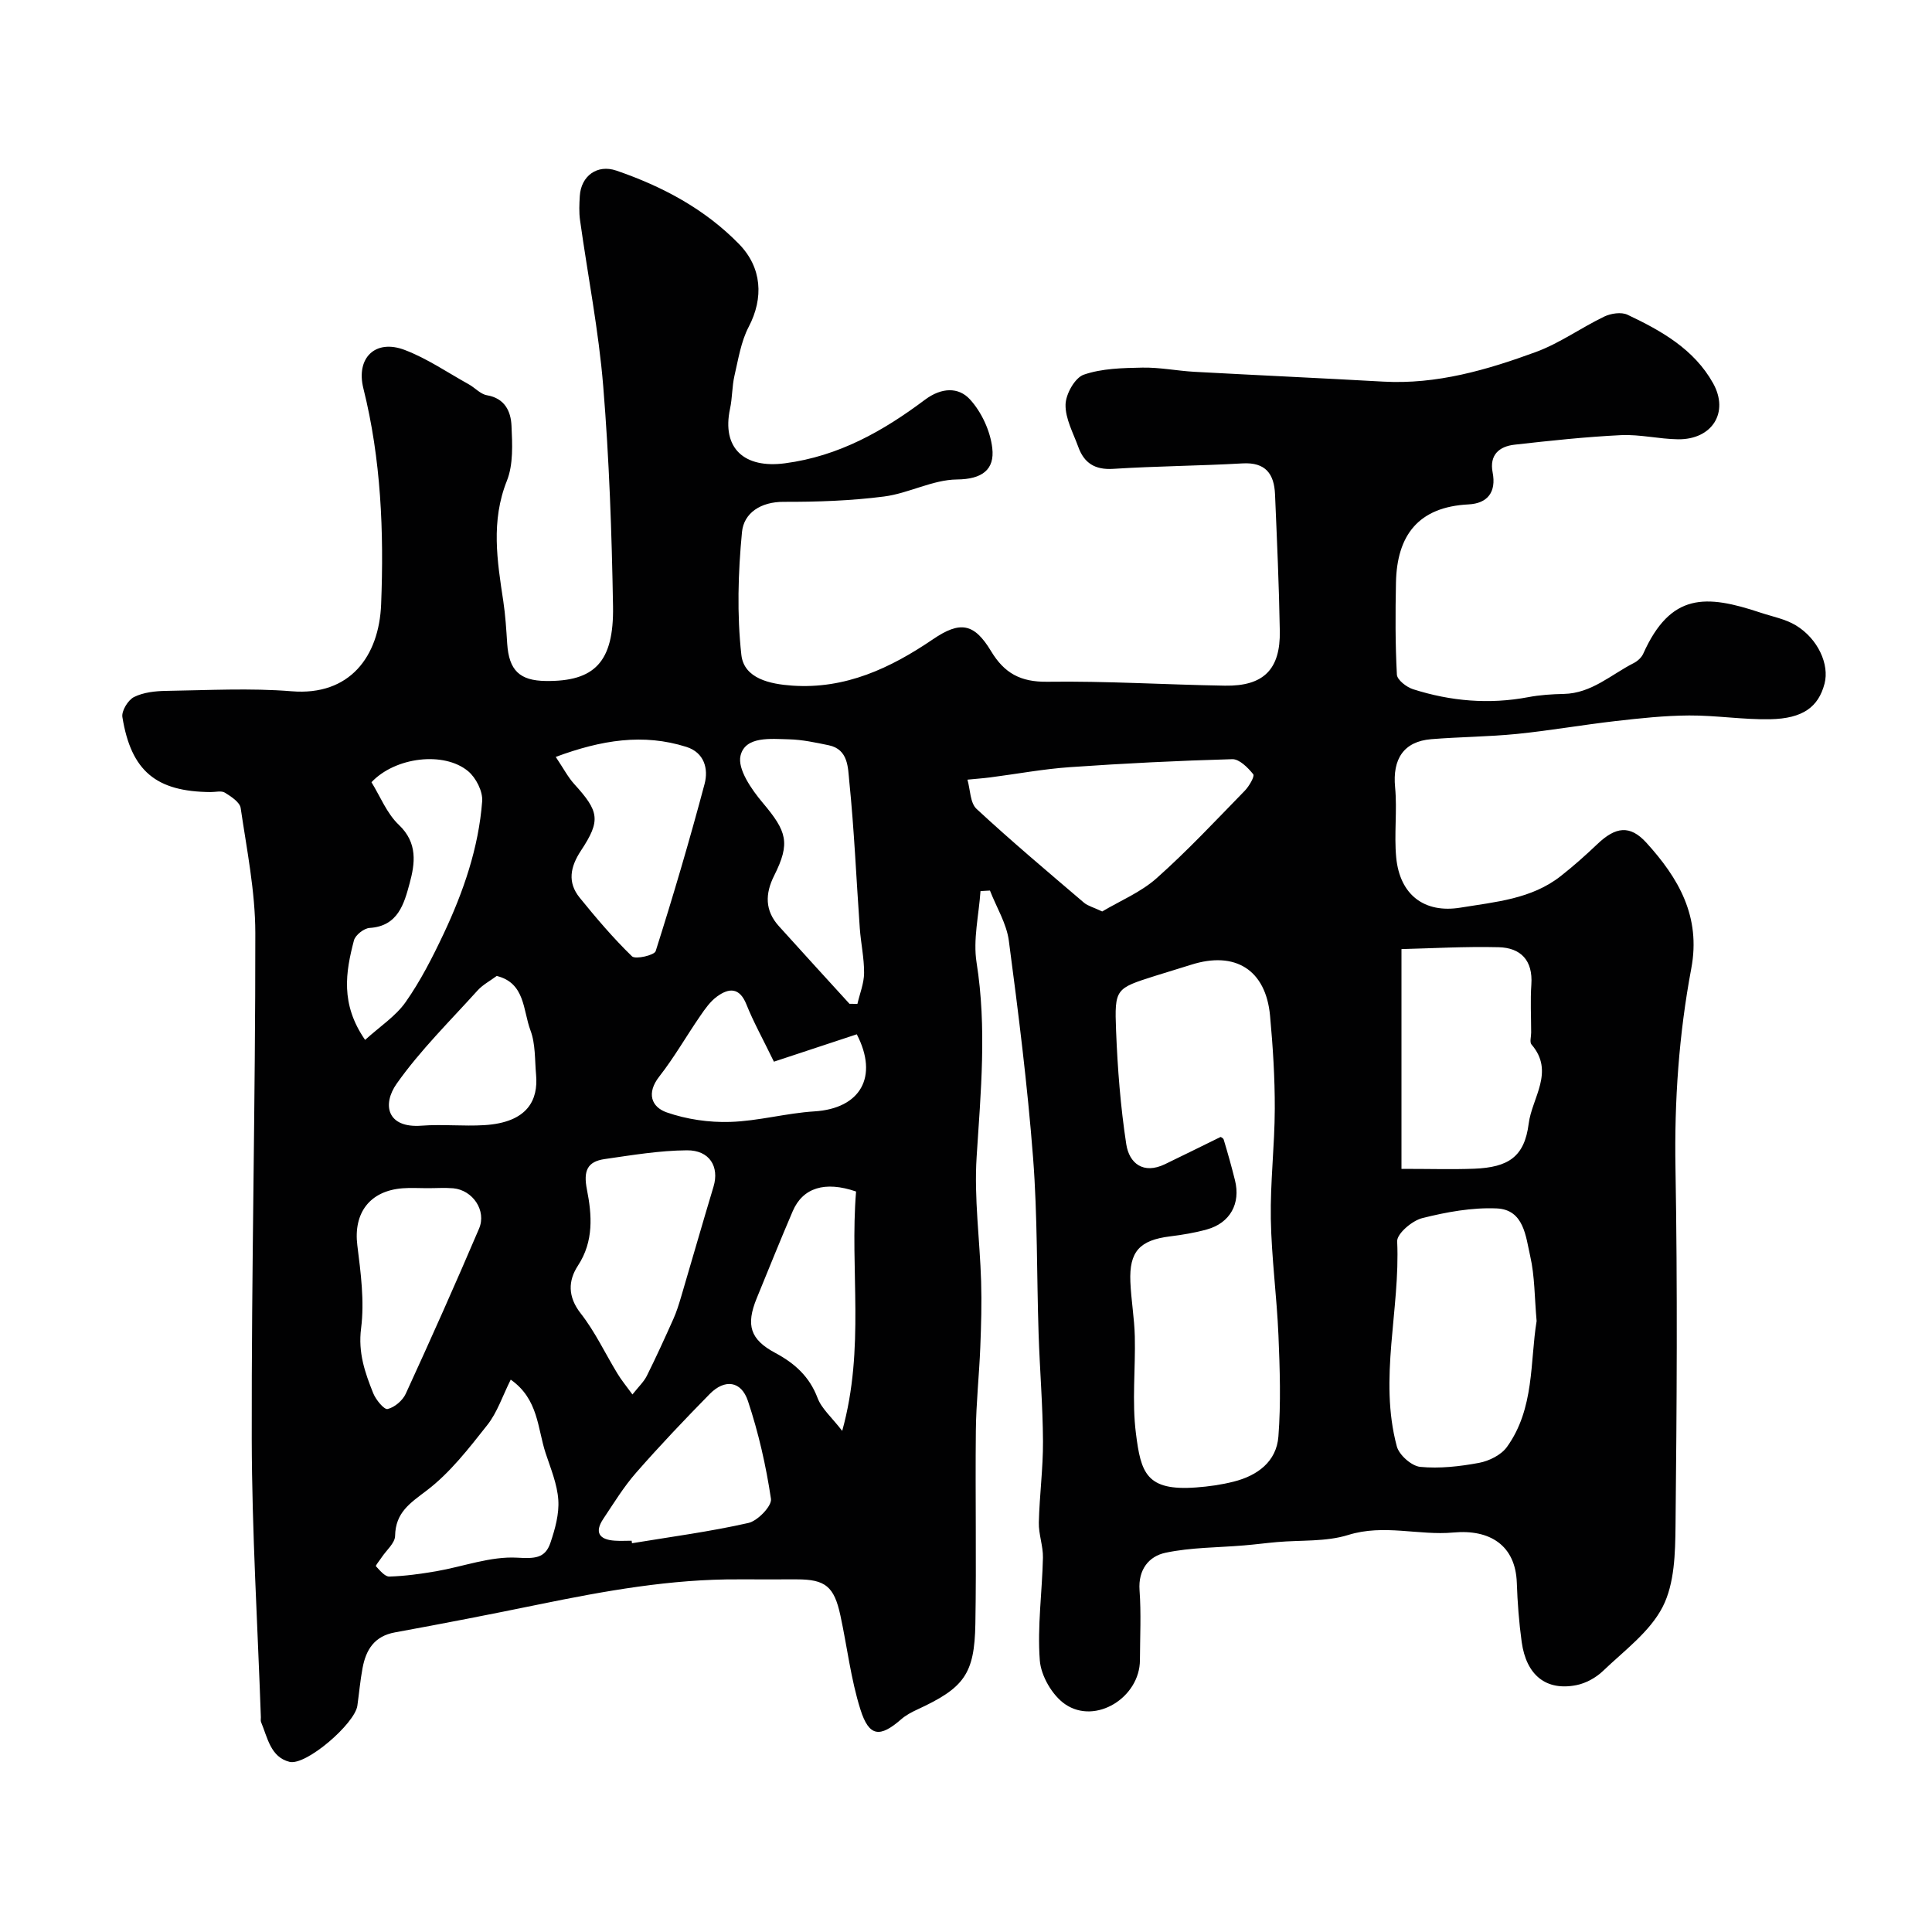 <svg enable-background="new 0 0 400 400" viewBox="0 0 400 400" xmlns="http://www.w3.org/2000/svg"><path d="m203 184.49c-.33 4.95-1.57 10.04-.81 14.81 2.14 13.48.87 26.79.01 40.23-.55 8.53.67 17.17.93 25.76.14 4.53.01 9.07-.17 13.61-.23 5.77-.86 11.53-.92 17.3-.14 13.33.13 26.67-.1 39.99-.18 10.46-2.34 13.28-12.09 17.78-1.15.53-2.32 1.16-3.26 1.98-4.4 3.84-6.65 3.67-8.44-1.99-2-6.31-2.75-13.01-4.16-19.52-1.29-5.99-3.13-7.45-9-7.45-4-.01-8 .02-12 0-14.07-.09-27.81 2.4-41.52 5.21-9.88 2.03-19.79 3.96-29.71 5.77-4.27.78-6 3.61-6.7 7.4-.48 2.57-.71 5.18-1.07 7.77-.52 3.73-10.65 12.49-14.06 11.63-3.93-.99-4.54-5.03-5.88-8.23-.12-.29-.03-.66-.04-.99-.67-19.2-1.85-38.4-1.89-57.6-.07-34.93.77-69.86.74-104.79-.01-8.63-1.77-17.27-3.03-25.86-.18-1.22-1.98-2.39-3.27-3.19-.73-.45-1.95-.11-2.95-.12-11.28-.08-16.46-4.34-18.27-15.52-.21-1.28 1.17-3.54 2.41-4.16 1.95-.97 4.41-1.24 6.65-1.27 8.66-.13 17.38-.62 25.99.08 12.02.98 18.09-7.19 18.52-18.02.59-15 0-29.99-3.68-44.7-1.57-6.29 2.47-10.26 8.55-7.95 4.66 1.77 8.88 4.68 13.28 7.12 1.28.71 2.41 2.03 3.75 2.26 3.72.63 4.96 3.35 5.09 6.32.17 3.8.4 7.98-.95 11.38-3.34 8.36-2.02 16.56-.75 24.92.44 2.91.62 5.88.81 8.82.37 5.51 2.56 7.66 8.01 7.72 10.05.12 14.09-3.89 13.9-15.45-.26-15.21-.79-30.44-2.03-45.59-.94-11.51-3.2-22.91-4.8-34.37-.23-1.64-.15-3.33-.05-4.99.25-4.15 3.59-6.63 7.57-5.27 9.52 3.27 18.28 7.92 25.4 15.21 4.75 4.87 5.13 11.16 2 17.14-1.6 3.06-2.15 6.7-2.95 10.13-.51 2.22-.43 4.57-.91 6.8-1.77 8.26 2.99 12.43 11.37 11.32 11.14-1.47 20.34-6.68 28.97-13.15 3.47-2.6 6.98-2.64 9.32-.09 2.41 2.63 4.22 6.54 4.63 10.09.52 4.47-2.1 6.45-7.31 6.5-5.05.05-10 2.88-15.12 3.53-6.86.88-13.84 1.12-20.76 1.1-4.74-.02-8.25 2.3-8.63 6.26-.81 8.42-1.06 17.04-.13 25.42.55 4.94 5.98 6.05 10.52 6.37 11 .77 20.35-3.61 29.17-9.61 5.6-3.81 8.5-3.34 12 2.46 2.76 4.59 6.12 6.42 11.64 6.35 12.26-.17 24.53.61 36.8.81 7.99.13 11.49-3.36 11.35-11.33-.16-9.44-.59-18.87-.99-28.3-.18-4.19-1.94-6.66-6.71-6.39-8.92.51-17.87.56-26.79 1.13-3.78.24-6.02-1.19-7.23-4.53-1.05-2.9-2.7-5.86-2.64-8.77.04-2.18 1.94-5.57 3.78-6.2 3.77-1.3 8.05-1.38 12.12-1.46 3.59-.07 7.19.67 10.8.87 13.03.71 26.07 1.3 39.1 2.03 11.05.61 21.43-2.41 31.57-6.13 4.95-1.82 9.37-5.03 14.17-7.34 1.38-.66 3.52-.98 4.8-.38 7 3.31 13.79 7.13 17.73 14.19 3.37 6.05-.21 11.68-7.26 11.6-3.93-.05-7.88-1.04-11.79-.86-7.37.36-14.73 1.15-22.08 1.98-3.17.36-5.21 2.13-4.52 5.72.8 4.11-1.06 6.44-4.98 6.64-10.4.52-14.83 6.4-15.03 16.18-.13 6.35-.15 12.72.19 19.06.06 1.1 2 2.6 3.36 3.03 7.78 2.48 15.73 3.17 23.83 1.64 2.42-.46 4.91-.62 7.37-.67 5.75-.12 9.79-4.01 14.5-6.4.78-.4 1.59-1.14 1.94-1.92 5.69-12.68 12.99-12.27 24.28-8.51 2.47.82 5.15 1.32 7.32 2.63 4.6 2.79 6.98 8.11 5.94 12.08-1.27 4.82-4.47 7.22-11.24 7.36-5.59.11-11.2-.81-16.79-.78-5.09.03-10.19.58-15.25 1.16-6.81.78-13.57 1.97-20.38 2.66-5.9.59-11.86.61-17.77 1.09-5.71.47-8.04 4.12-7.48 9.95.46 4.81-.23 9.73.23 14.55.74 7.68 5.77 11.62 13.35 10.37 7.17-1.18 14.65-1.76 20.71-6.52 2.65-2.08 5.17-4.33 7.61-6.65 3.74-3.56 6.72-4.01 10.13-.26 6.63 7.3 11.32 15.25 9.29 26.04-2.56 13.62-3.52 27.41-3.27 41.35.43 24.66.27 49.33.01 73.99-.06 5.67-.19 11.99-2.65 16.8-2.65 5.19-7.97 9.08-12.36 13.29-1.46 1.4-3.54 2.55-5.51 2.94-6.27 1.24-10.37-2.04-11.33-8.93-.56-4.06-.87-8.17-1.01-12.27-.27-7.75-5.58-11.1-13.13-10.4-7.15.66-14.37-1.8-21.78.51-4.61 1.44-9.81 1.03-14.74 1.47-2.28.2-4.55.5-6.83.69-5.43.46-10.96.4-16.25 1.52-3.43.72-5.69 3.47-5.38 7.76.35 4.81.1 9.66.08 14.49-.04 7.71-9.16 13.42-15.47 9.12-2.67-1.82-5.02-5.88-5.26-9.09-.53-7.03.49-14.17.65-21.26.05-2.42-.91-4.86-.85-7.28.13-5.61.89-11.21.86-16.8-.04-7.44-.67-14.87-.91-22.3-.4-12.13-.21-24.3-1.14-36.39-1.16-15.03-3.04-30.01-5.02-44.96-.47-3.57-2.57-6.93-3.91-10.39-.66.04-1.31.07-1.96.11zm49.7 50.91c-.06-.04.55.18.66.56.84 2.78 1.63 5.59 2.33 8.41 1.2 4.81-1.01 8.82-5.77 10.16-2.5.7-5.1 1.13-7.68 1.45-6.27.78-8.47 3.12-8.21 9.41.16 3.77.83 7.53.92 11.3.16 6.69-.61 13.48.23 20.07 1.03 8.18 2.14 11.97 12.47 11.2 2.6-.19 5.23-.56 7.75-1.2 4.92-1.23 8.88-4.13 9.28-9.35.53-6.93.3-13.95.01-20.92-.34-8.06-1.44-16.09-1.58-24.14-.13-7.59.8-15.19.82-22.79.02-6.43-.39-12.87-.98-19.27-.87-9.49-7.2-13.46-16.34-10.55-2.48.79-4.98 1.52-7.47 2.31-8.15 2.6-8.41 2.61-8.07 11.32.31 7.86.92 15.75 2.11 23.52.61 3.96 3.52 6.3 8 4.15 3.76-1.82 7.49-3.66 11.52-5.64zm65.44 38.11c-.44-4.94-.38-9.29-1.32-13.41-.93-4.08-1.29-9.66-6.94-9.91-5.12-.22-10.41.75-15.42 2.01-2.09.52-5.27 3.23-5.19 4.81.65 14.18-3.86 28.37-.07 42.46.48 1.78 3.05 4.05 4.84 4.23 4.01.39 8.19-.09 12.18-.83 2.08-.39 4.56-1.62 5.76-3.27 5.77-7.99 4.77-17.66 6.16-26.09zm-27.98-31.51c6.08 0 10.56.14 15.04-.03 7.11-.28 10.43-2.47 11.3-9.34.67-5.33 5.45-10.75.58-16.38-.41-.48-.07-1.62-.07-2.45 0-3.33-.19-6.67.04-9.98.34-4.99-2.19-7.6-6.79-7.71-6.99-.17-14 .24-20.1.39zm-61.96-53.29c3.69-2.2 7.99-3.97 11.27-6.89 6.39-5.68 12.26-11.97 18.24-18.1.9-.92 2.1-3 1.76-3.42-1.1-1.37-2.88-3.16-4.34-3.12-11.21.31-22.41.87-33.6 1.65-5.52.38-11 1.41-16.5 2.12-1.57.2-3.15.31-4.73.47.59 2.05.54 4.8 1.88 6.05 7.23 6.7 14.78 13.05 22.28 19.45.8.66 1.96.94 3.74 1.79zm-97.26 100c1.28-1.62 2.36-2.62 2.98-3.86 1.93-3.87 3.72-7.81 5.49-11.76.66-1.47 1.14-3.03 1.6-4.57 2.25-7.61 4.43-15.25 6.72-22.85 1.23-4.09-.8-7.55-5.51-7.51-5.68.04-11.37 1-17.01 1.81-3.63.52-4.46 2.44-3.69 6.33 1.03 5.22 1.45 10.68-1.86 15.73-2.05 3.13-2.14 6.44.58 9.91 2.97 3.79 5.05 8.27 7.58 12.42.8 1.34 1.82 2.56 3.12 4.35zm-15.88-132c1.65 2.46 2.55 4.21 3.83 5.62 5.15 5.66 5.54 7.51 1.4 13.77-2.23 3.38-2.85 6.58-.27 9.76 3.42 4.22 6.95 8.37 10.83 12.14.71.68 4.63-.22 4.9-1.08 3.64-11.46 7.04-23.01 10.13-34.63.82-3.1-.05-6.47-3.76-7.65-8.93-2.83-17.57-1.45-27.06 2.07zm60.82 51.12c.55 0 1.09.01 1.64.01.49-2.13 1.37-4.27 1.38-6.4.02-3.09-.67-6.17-.89-9.26-.72-10.16-1.15-20.34-2.18-30.46-.28-2.71-.16-6.57-4.24-7.42-2.71-.56-5.46-1.16-8.21-1.23-3.79-.09-9.08-.71-10.06 3.38-.67 2.76 2.27 7 4.59 9.75 5 5.93 5.77 8.32 2.37 15.09-1.89 3.77-1.93 7.23.97 10.45 4.85 5.39 9.75 10.73 14.63 16.09zm-100.29 7.47c3.06-2.78 6.33-4.89 8.4-7.84 3.08-4.39 5.56-9.26 7.86-14.13 4.1-8.71 7.25-17.8 7.98-27.46.15-2.03-1.29-4.86-2.92-6.21-5-4.15-15.09-2.93-20 2.29 1.8 2.91 3.17 6.46 5.66 8.82 3.97 3.75 3.35 8.04 2.23 12.15-1.13 4.15-2.37 8.84-8.28 9.2-1.17.07-2.95 1.48-3.24 2.58-1.71 6.54-2.85 13.15 2.31 20.6zm12.76 30.7c-1.66 0-3.33-.11-4.98.02-6.84.52-10.22 5.14-9.39 11.8.71 5.7 1.5 11.58.78 17.19-.65 5.04.8 9.17 2.51 13.44.54 1.35 2.26 3.44 2.98 3.27 1.45-.34 3.12-1.76 3.76-3.17 5.2-11.32 10.28-22.71 15.17-34.17 1.6-3.75-1.31-7.99-5.35-8.36-1.81-.15-3.65-.01-5.48-.02zm17.39 39.64c-1.71 3.42-2.79 6.8-4.86 9.41-3.81 4.82-7.69 9.86-12.52 13.53-3.49 2.65-6.47 4.56-6.56 9.41-.03 1.51-1.82 2.98-2.8 4.47-.41.63-1.29 1.68-1.17 1.81.81.86 1.85 2.17 2.78 2.14 3.25-.1 6.5-.55 9.71-1.1 5.6-.97 11.23-3.12 16.74-2.81 3.6.2 5.8.19 6.9-3.08.96-2.84 1.83-5.96 1.63-8.88-.22-3.28-1.58-6.51-2.63-9.7-1.69-5.15-1.48-11.17-7.22-15.2zm71.65-71.5c-6.14 2.03-11.88 3.93-17.16 5.67-2.34-4.82-4.25-8.24-5.69-11.85-1.42-3.56-3.61-3.45-6.09-1.64-1.4 1.02-2.49 2.57-3.49 4.04-2.86 4.15-5.37 8.57-8.47 12.53-2.69 3.44-1.63 6.31 1.55 7.42 4.13 1.44 8.76 2.11 13.14 1.97 5.83-.18 11.61-1.82 17.44-2.18 9.54-.6 13.32-7.16 8.77-15.96zm-.15 32.55c-6.47-2.23-11.04-.76-13.11 4.06-2.57 5.98-4.99 12.02-7.46 18.04-2.28 5.57-1.35 8.54 3.83 11.31 4.02 2.15 7.09 4.89 8.77 9.34.84 2.22 2.92 3.98 5.1 6.81 4.77-17.23 1.54-33.37 2.87-49.56zm-46.47 72.3c.03.17.05.35.08.52 8.05-1.33 16.16-2.4 24.11-4.2 1.92-.44 4.88-3.52 4.66-4.99-1.02-6.85-2.58-13.7-4.77-20.27-1.4-4.19-4.82-4.58-7.91-1.44-5.21 5.31-10.35 10.71-15.25 16.31-2.56 2.92-4.62 6.3-6.79 9.55-1.86 2.79-.84 4.3 2.37 4.51 1.16.08 2.33.01 3.5.01zm-27.93-116.93c-1.37 1.02-2.88 1.81-3.96 3-5.71 6.33-11.86 12.37-16.75 19.3-3.04 4.31-2.02 9.24 5.14 8.7 4.3-.33 8.66.15 12.98-.11 9.05-.55 11.2-5.26 10.74-10.41-.28-3.1-.1-6.4-1.17-9.23-1.55-4.12-1.07-9.8-6.98-11.25z" fill="#010102"/></svg>
